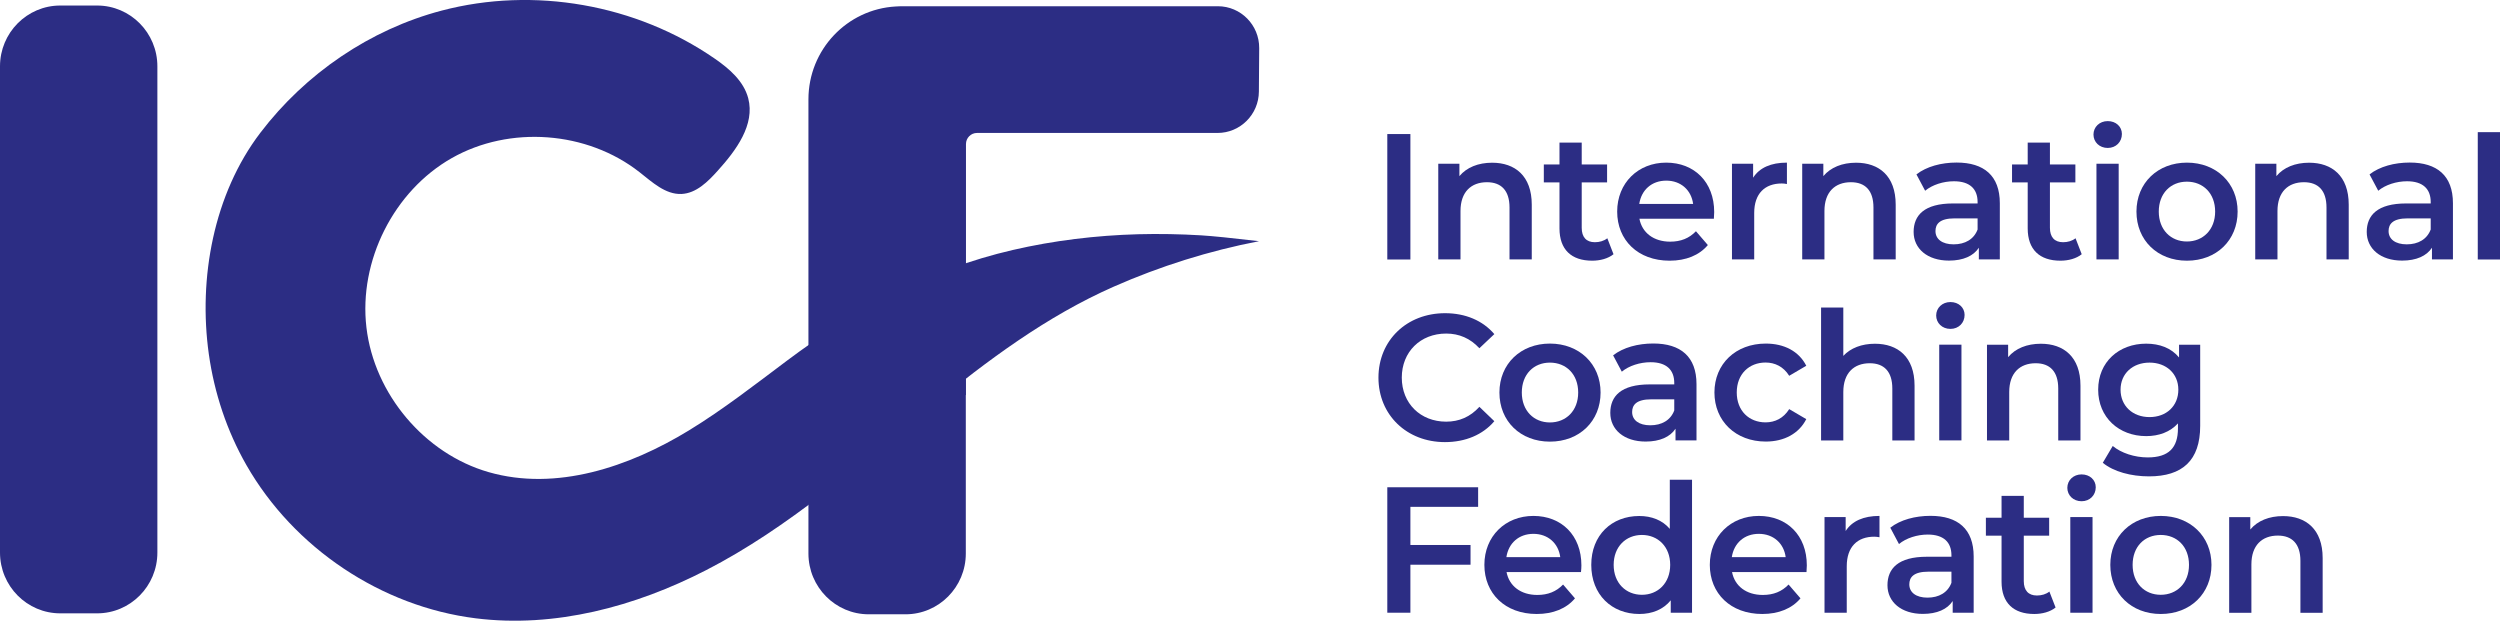 <svg xmlns="http://www.w3.org/2000/svg" width="290" height="72" viewBox="0 0 290 72" fill="none"><g clip-path="url(#clip0_757_3761)"><path d="M141.271 0.723H104.505C104.305 0.723 104.114 0.742 103.915 0.751C98.265 1.062 93.778 5.76 93.778 11.53V64.207C93.778 68.099 96.912 71.258 100.772 71.258H105.041C108.901 71.258 112.034 68.099 112.034 64.207V45.836L112.053 45.817V16.713C112.053 15.999 112.625 15.422 113.333 15.422H141.235C143.869 15.422 146.013 13.279 146.031 10.623L146.067 5.586C146.085 2.903 143.933 0.723 141.271 0.723Z" fill="#2C2D84"></path><path d="M163.606 15.55H160.927V30.102H163.606V15.55Z" fill="#2C2D84"></path><path d="M177.684 23.738V30.093H175.104V24.067C175.104 22.089 174.132 21.137 172.488 21.137C170.654 21.137 169.418 22.263 169.418 24.479V30.093H166.839V18.994H169.291V20.431C170.136 19.415 171.48 18.875 173.088 18.875C175.731 18.875 177.684 20.395 177.684 23.738Z" fill="#2C2D84"></path><path d="M187.167 29.489C186.549 29.992 185.623 30.24 184.696 30.24C182.28 30.24 180.9 28.948 180.9 26.494V21.155H179.083V19.076H180.9V16.539H183.479V19.076H186.422V21.155H183.479V26.43C183.479 27.511 184.015 28.097 185.005 28.097C185.541 28.097 186.058 27.95 186.449 27.639L187.167 29.489Z" fill="#2C2D84"></path><path d="M190.154 23.655H196.403C196.194 22.052 194.977 20.953 193.288 20.953C191.598 20.953 190.399 22.034 190.154 23.655ZM198.81 25.377H190.172C190.481 26.998 191.825 28.033 193.742 28.033C194.977 28.033 195.949 27.639 196.73 26.824L198.11 28.426C197.12 29.608 195.576 30.24 193.678 30.24C189.991 30.24 187.593 27.849 187.593 24.543C187.593 21.237 190.009 18.865 193.279 18.865C196.548 18.865 198.846 21.127 198.846 24.598C198.846 24.809 198.828 25.12 198.81 25.368" fill="#2C2D84"></path><path d="M207.284 18.875V21.347C207.057 21.301 206.876 21.283 206.685 21.283C204.732 21.283 203.488 22.446 203.488 24.708V30.093H200.908V18.994H203.361V20.615C204.105 19.451 205.44 18.865 207.275 18.865" fill="#2C2D84"></path><path d="M219.9 23.738V30.093H217.321V24.067C217.321 22.089 216.358 21.137 214.705 21.137C212.87 21.137 211.635 22.263 211.635 24.479V30.093H209.056V18.994H211.508V20.431C212.353 19.415 213.697 18.875 215.305 18.875C217.948 18.875 219.9 20.395 219.9 23.738Z" fill="#2C2D84"></path><path d="M229.401 26.622V25.331H226.74C224.987 25.331 224.515 26 224.515 26.805C224.515 27.739 225.296 28.344 226.622 28.344C227.948 28.344 228.974 27.758 229.401 26.622ZM231.98 23.591V30.093H229.546V28.738C228.929 29.69 227.73 30.23 226.086 30.23C223.57 30.23 221.98 28.838 221.98 26.906C221.98 24.974 223.216 23.6 226.558 23.6H229.401V23.435C229.401 21.915 228.493 21.027 226.658 21.027C225.423 21.027 224.142 21.439 223.316 22.126L222.307 20.23C223.479 19.314 225.196 18.856 226.967 18.856C230.137 18.856 231.98 20.377 231.98 23.573" fill="#2C2D84"></path><path d="M241.48 29.489C240.862 29.992 239.936 30.24 239.01 30.24C236.594 30.24 235.213 28.948 235.213 26.494V21.155H233.396V19.076H235.213V16.539H237.792V19.076H240.744V21.155H237.792V26.43C237.792 27.511 238.328 28.097 239.318 28.097C239.854 28.097 240.372 27.95 240.763 27.639L241.48 29.489Z" fill="#2C2D84"></path><path d="M243.188 18.994H245.767V30.093H243.188V18.994ZM242.843 15.605C242.843 14.735 243.542 14.048 244.496 14.048C245.45 14.048 246.14 14.689 246.14 15.541C246.14 16.457 245.459 17.162 244.496 17.162C243.533 17.162 242.843 16.475 242.843 15.605Z" fill="#2C2D84"></path><path d="M256.957 24.543C256.957 22.419 255.558 21.073 253.678 21.073C251.798 21.073 250.418 22.428 250.418 24.543C250.418 26.659 251.816 28.014 253.678 28.014C255.54 28.014 256.957 26.659 256.957 24.543ZM247.829 24.543C247.829 21.219 250.3 18.865 253.687 18.865C257.075 18.865 259.564 21.219 259.564 24.543C259.564 27.868 257.112 30.24 253.687 30.24C250.263 30.24 247.829 27.868 247.829 24.543Z" fill="#2C2D84"></path><path d="M272.452 23.738V30.093H269.873V24.067C269.873 22.089 268.91 21.137 267.257 21.137C265.422 21.137 264.187 22.263 264.187 24.479V30.093H261.607V18.994H264.06V20.431C264.904 19.415 266.249 18.875 267.856 18.875C270.499 18.875 272.452 20.395 272.452 23.738Z" fill="#2C2D84"></path><path d="M281.962 26.622V25.331H279.3C277.547 25.331 277.075 26 277.075 26.805C277.075 27.739 277.856 28.344 279.182 28.344C280.508 28.344 281.535 27.758 281.962 26.622ZM284.541 23.591V30.093H282.107V28.738C281.489 29.69 280.29 30.23 278.646 30.23C276.13 30.23 274.541 28.838 274.541 26.906C274.541 24.974 275.776 23.6 279.119 23.6H281.962V23.435C281.962 21.915 281.053 21.027 279.219 21.027C277.983 21.027 276.703 21.439 275.876 22.126L274.868 20.23C276.04 19.314 277.756 18.856 279.527 18.856C282.697 18.856 284.541 20.377 284.541 23.573" fill="#2C2D84"></path><path d="M290 15.33H287.421V30.102H290V15.33Z" fill="#2C2D84"></path><path d="M159.9 43.812C159.9 39.471 163.197 36.33 167.63 36.33C169.982 36.33 171.998 37.181 173.343 38.757L171.608 40.396C170.554 39.251 169.256 38.693 167.757 38.693C164.769 38.693 162.607 40.817 162.607 43.803C162.607 46.788 164.769 48.913 167.757 48.913C169.265 48.913 170.563 48.354 171.608 47.191L173.343 48.858C172.008 50.433 169.982 51.285 167.612 51.285C163.197 51.285 159.9 48.144 159.9 43.803" fill="#2C2D84"></path><path d="M183.07 45.533C183.07 43.409 181.671 42.063 179.791 42.063C177.911 42.063 176.53 43.418 176.53 45.533C176.53 47.649 177.929 49.004 179.791 49.004C181.653 49.004 183.07 47.658 183.07 45.533ZM173.933 45.533C173.933 42.209 176.403 39.855 179.791 39.855C183.179 39.855 185.667 42.209 185.667 45.533C185.667 48.858 183.215 51.23 179.791 51.23C176.367 51.23 173.933 48.858 173.933 45.533Z" fill="#2C2D84"></path><path d="M194.214 47.612V46.321H191.553C189.8 46.321 189.328 46.99 189.328 47.795C189.328 48.73 190.109 49.334 191.435 49.334C192.761 49.334 193.788 48.748 194.214 47.612ZM196.794 44.581V51.083H194.36V49.728C193.742 50.68 192.543 51.221 190.899 51.221C188.383 51.221 186.794 49.829 186.794 47.896C186.794 45.964 188.029 44.59 191.372 44.59H194.214V44.425C194.214 42.905 193.306 42.017 191.472 42.017C190.236 42.017 188.956 42.429 188.129 43.116L187.121 41.22C188.293 40.304 190.009 39.846 191.78 39.846C194.95 39.846 196.794 41.367 196.794 44.563" fill="#2C2D84"></path><path d="M198.874 45.533C198.874 42.209 201.345 39.855 204.832 39.855C206.976 39.855 208.683 40.753 209.528 42.429L207.548 43.592C206.885 42.53 205.895 42.053 204.805 42.053C202.907 42.053 201.463 43.381 201.463 45.524C201.463 47.667 202.907 48.995 204.805 48.995C205.895 48.995 206.885 48.519 207.548 47.457L209.528 48.62C208.683 50.286 206.976 51.221 204.832 51.221C201.345 51.221 198.874 48.849 198.874 45.524" fill="#2C2D84"></path><path d="M222.089 44.727V51.092H219.509V45.066C219.509 43.088 218.538 42.136 216.894 42.136C215.059 42.136 213.824 43.262 213.824 45.478V51.092H211.244V35.67H213.824V41.284C214.668 40.368 215.967 39.874 217.493 39.874C220.136 39.874 222.089 41.394 222.089 44.737" fill="#2C2D84"></path><path d="M224.95 39.984H227.529V51.083H224.95V39.984ZM224.596 36.595C224.596 35.725 225.295 35.038 226.249 35.038C227.202 35.038 227.893 35.679 227.893 36.531C227.893 37.447 227.212 38.152 226.249 38.152C225.286 38.152 224.596 37.465 224.596 36.595Z" fill="#2C2D84"></path><path d="M241.335 44.728V51.092H238.755V45.066C238.755 43.088 237.784 42.136 236.14 42.136C234.305 42.136 233.07 43.262 233.07 45.478V51.092H230.49V39.993H232.943V41.431C233.787 40.414 235.131 39.874 236.739 39.874C239.382 39.874 241.335 41.394 241.335 44.737" fill="#2C2D84"></path><path d="M252.688 45.204C252.688 43.336 251.29 42.063 249.346 42.063C247.402 42.063 245.985 43.326 245.985 45.204C245.985 47.081 247.384 48.382 249.346 48.382C251.308 48.382 252.688 47.09 252.688 45.204ZM255.222 39.984V49.398C255.222 53.428 253.142 55.259 249.282 55.259C247.221 55.259 245.177 54.719 243.924 53.684L245.077 51.733C246.049 52.548 247.611 53.061 249.137 53.061C251.571 53.061 252.643 51.935 252.643 49.691V49.114C251.735 50.112 250.436 50.589 248.955 50.589C245.804 50.589 243.388 48.427 243.388 45.204C243.388 41.98 245.804 39.865 248.955 39.865C250.499 39.865 251.862 40.359 252.77 41.467V39.993H255.222V39.984Z" fill="#2C2D84"></path><path d="M163.606 58.794V63.218H170.582V65.507H163.606V71.075H160.927V56.523H171.463V58.794H163.606Z" fill="#2C2D84"></path><path d="M174.741 64.628H180.99C180.781 63.025 179.564 61.926 177.874 61.926C176.185 61.926 174.986 63.007 174.741 64.628ZM183.396 66.359H174.759C175.068 67.98 176.412 69.014 178.328 69.014C179.564 69.014 180.535 68.621 181.317 67.806L182.697 69.408C181.707 70.59 180.163 71.222 178.265 71.222C174.577 71.222 172.188 68.831 172.188 65.525C172.188 62.219 174.604 59.847 177.874 59.847C181.144 59.847 183.442 62.109 183.442 65.58C183.442 65.791 183.424 66.102 183.396 66.35" fill="#2C2D84"></path><path d="M193.742 65.525C193.742 63.41 192.316 62.054 190.463 62.054C188.611 62.054 187.185 63.41 187.185 65.525C187.185 67.641 188.611 68.996 190.463 68.996C192.316 68.996 193.742 67.641 193.742 65.525ZM196.276 55.653V71.075H193.806V69.637C192.943 70.7 191.662 71.222 190.155 71.222C186.957 71.222 184.587 68.978 184.587 65.525C184.587 62.073 186.957 59.856 190.155 59.856C191.571 59.856 192.834 60.333 193.697 61.349V55.653H196.276Z" fill="#2C2D84"></path><path d="M200.89 64.628H207.139C206.93 63.025 205.713 61.926 204.024 61.926C202.334 61.926 201.135 63.007 200.89 64.628ZM209.555 66.359H200.917C201.226 67.98 202.57 69.014 204.487 69.014C205.722 69.014 206.694 68.621 207.475 67.806L208.856 69.408C207.866 70.59 206.322 71.222 204.423 71.222C200.736 71.222 198.338 68.831 198.338 65.525C198.338 62.219 200.754 59.847 204.024 59.847C207.293 59.847 209.591 62.109 209.591 65.58C209.591 65.791 209.573 66.102 209.555 66.35" fill="#2C2D84"></path><path d="M218.02 59.847V62.32C217.793 62.283 217.611 62.256 217.42 62.256C215.467 62.256 214.223 63.419 214.223 65.69V71.075H211.644V59.976H214.096V61.596C214.841 60.434 216.176 59.847 218.01 59.847" fill="#2C2D84"></path><path d="M226.367 67.604V66.313H223.706C221.953 66.313 221.48 66.981 221.48 67.787C221.48 68.721 222.261 69.326 223.588 69.326C224.914 69.326 225.94 68.74 226.367 67.604ZM228.946 64.573V71.075H226.512V69.72C225.895 70.672 224.696 71.212 223.052 71.212C220.536 71.212 218.946 69.82 218.946 67.888C218.946 65.956 220.182 64.582 223.524 64.582H226.367V64.417C226.367 62.897 225.459 62.009 223.624 62.009C222.389 62.009 221.108 62.421 220.281 63.108L219.273 61.212C220.445 60.296 222.162 59.838 223.933 59.838C227.103 59.838 228.946 61.358 228.946 64.555" fill="#2C2D84"></path><path d="M238.447 70.471C237.829 70.974 236.903 71.222 235.976 71.222C233.56 71.222 232.18 69.93 232.18 67.476V62.137H230.363V60.058H232.18V57.521H234.759V60.058H237.702V62.137H234.759V67.412C234.759 68.493 235.295 69.079 236.285 69.079C236.821 69.079 237.339 68.932 237.729 68.621L238.447 70.471Z" fill="#2C2D84"></path><path d="M240.155 59.976H242.734V71.075H240.155V59.976ZM239.81 56.587C239.81 55.717 240.509 55.03 241.463 55.03C242.416 55.03 243.107 55.671 243.107 56.523C243.107 57.439 242.425 58.144 241.463 58.144C240.5 58.144 239.81 57.457 239.81 56.587Z" fill="#2C2D84"></path><path d="M253.924 65.525C253.924 63.401 252.525 62.054 250.645 62.054C248.765 62.054 247.384 63.401 247.384 65.525C247.384 67.65 248.783 68.996 250.645 68.996C252.507 68.996 253.924 67.65 253.924 65.525ZM244.796 65.525C244.796 62.201 247.266 59.847 250.654 59.847C254.042 59.847 256.531 62.201 256.531 65.525C256.531 68.85 254.078 71.222 250.654 71.222C247.23 71.222 244.796 68.85 244.796 65.525Z" fill="#2C2D84"></path><path d="M269.428 64.719V71.084H266.848V65.058C266.848 63.08 265.876 62.128 264.232 62.128C262.398 62.128 261.162 63.254 261.162 65.47V71.084H258.583V59.985H261.035V61.422C261.88 60.406 263.224 59.866 264.832 59.866C267.475 59.866 269.428 61.386 269.428 64.728" fill="#2C2D84"></path><path d="M139.346 27.3C136.902 27.153 134.45 27.108 132.007 27.172C127.13 27.309 122.261 27.895 117.502 28.994C107.711 31.256 99.291 35.844 91.28 41.843C87.566 44.627 83.896 47.493 79.927 49.92C72.961 54.179 64.505 57.017 56.675 54.765C49.255 52.631 43.415 45.717 42.506 37.987C41.598 30.258 45.676 22.162 52.397 18.343C59.119 14.524 68.101 15.193 74.187 19.974C75.658 21.127 77.184 22.574 79.046 22.501C80.763 22.428 82.116 21.073 83.26 19.799C85.386 17.446 87.602 14.47 86.793 11.393C86.267 9.396 84.577 7.949 82.888 6.786C73.778 0.495 61.925 -1.584 51.244 1.227C42.924 3.416 35.431 8.535 30.199 15.404C24.786 22.51 22.988 32.264 24.223 41.074C24.859 45.588 26.321 49.993 28.583 53.95C34.096 63.584 44.241 70.361 55.186 71.725C64.35 72.87 73.687 70.37 81.907 66.139C91.516 61.203 99.609 53.95 107.983 47.154C114.586 41.788 121.371 36.705 129.191 33.253C134.595 30.872 140.254 29.095 146.049 27.978C142.876 27.605 140.638 27.379 139.337 27.3" fill="#2C2D84"></path><path d="M18.256 7.693V64.097C18.256 67.989 15.123 71.148 11.262 71.148H6.994C3.134 71.148 0 67.989 0 64.097V7.693C0 3.801 3.134 0.641 6.994 0.641H11.262C15.123 0.641 18.256 3.801 18.256 7.693Z" fill="#2C2D84"></path></g><defs><clipPath id="clip0_757_3761"><rect width="290" height="72" fill="white"></rect></clipPath></defs></svg>